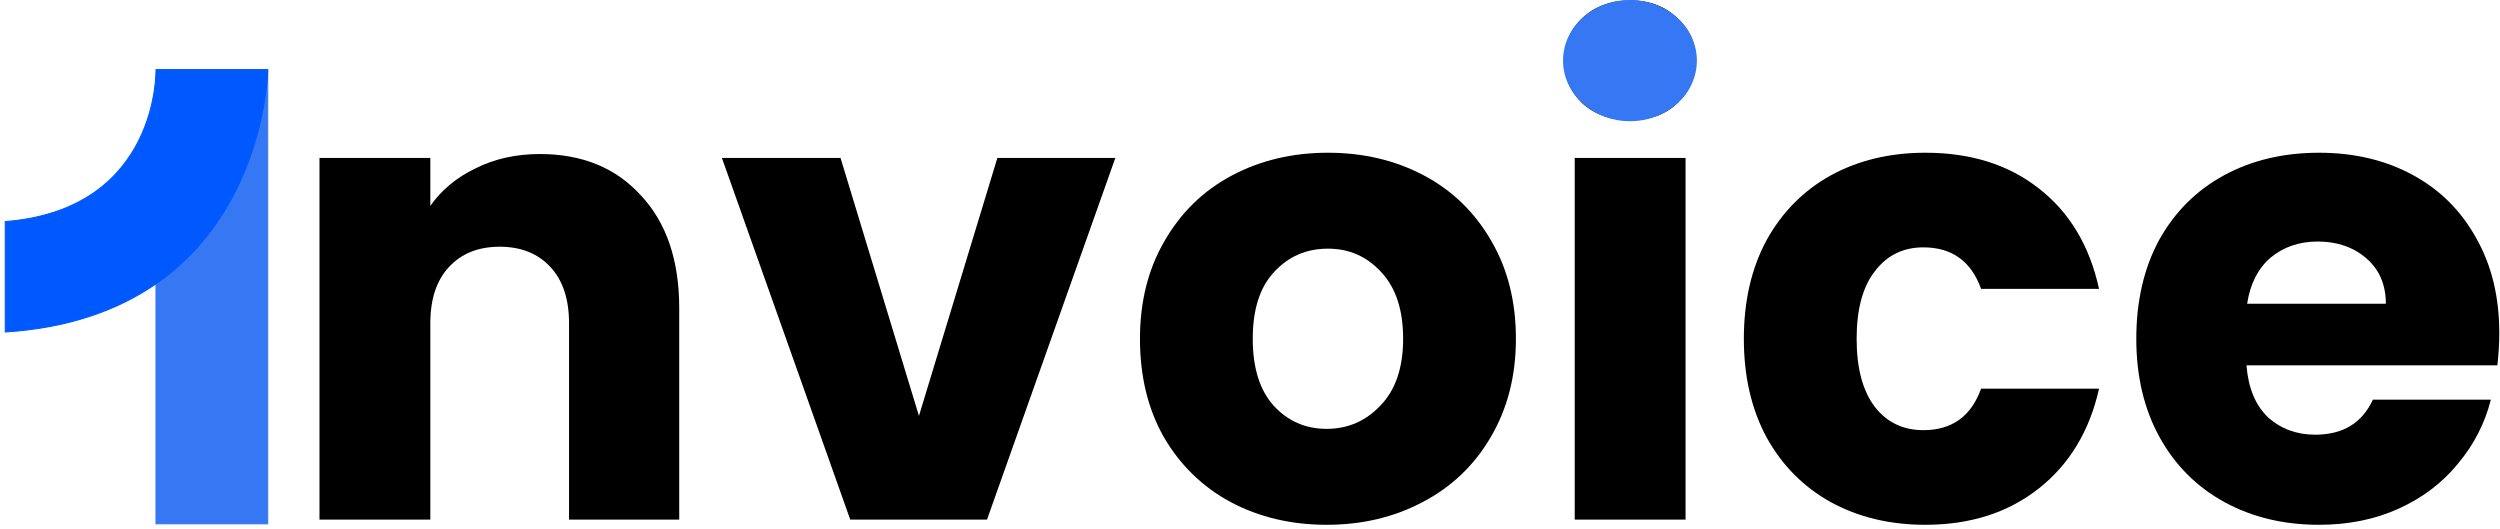 <svg width="2372" height="502" viewBox="0 0 2372 502" fill="none" xmlns="http://www.w3.org/2000/svg">
<g filter="url(#filter0_d_13_67)">
<path d="M254 493V62C232.103 257.542 148 179.224 148 264.615C148 350.007 148 493 148 493H254Z" fill="#3678F3"/>
<path d="M254 493V62C232.103 257.542 148 179.224 148 264.615C148 350.007 148 493 148 493H254Z" stroke="#3678F3"/>
</g>
<g filter="url(#filter1_d_13_67)">
<path d="M5 311V206.238C151.5 194.598 148 62 148 62H254C254 62 251 295.311 5 311Z" fill="#0059FF"/>
<path d="M5 311V206.238C151.5 194.598 148 62 148 62H254C254 62 251 295.311 5 311Z" stroke="#0059FF"/>
</g>
<path d="M512.23 146.14C552.41 146.14 584.39 159.26 608.17 185.5C632.36 211.33 644.455 247 644.455 292.51V493H539.905V306.655C539.905 283.695 533.96 265.86 522.07 253.15C510.18 240.44 494.19 234.085 474.1 234.085C454.01 234.085 438.02 240.44 426.13 253.15C414.24 265.86 408.295 283.695 408.295 306.655V493H303.13V149.83H408.295V195.34C418.955 180.17 433.305 168.28 451.345 159.67C469.385 150.65 489.68 146.14 512.23 146.14Z" fill="black"/>
<path d="M871.899 394.6L946.314 149.83H1058.24L936.474 493H806.709L684.939 149.83H797.484L871.899 394.6Z" fill="black"/>
<path d="M1258.72 497.92C1225.1 497.92 1194.76 490.745 1167.7 476.395C1141.05 462.045 1119.93 441.545 1104.35 414.895C1089.18 388.245 1081.6 357.085 1081.6 321.415C1081.6 286.155 1089.39 255.2 1104.97 228.55C1120.55 201.49 1141.87 180.785 1168.93 166.435C1195.99 152.085 1226.33 144.91 1259.95 144.91C1293.57 144.91 1323.91 152.085 1350.97 166.435C1378.03 180.785 1399.35 201.49 1414.93 228.55C1430.51 255.2 1438.3 286.155 1438.3 321.415C1438.3 356.675 1430.3 387.835 1414.31 414.895C1398.73 441.545 1377.21 462.045 1349.74 476.395C1322.68 490.745 1292.34 497.92 1258.72 497.92ZM1258.72 406.9C1278.81 406.9 1295.82 399.52 1309.76 384.76C1324.11 370 1331.29 348.885 1331.29 321.415C1331.29 293.945 1324.32 272.83 1310.38 258.07C1296.85 243.31 1280.04 235.93 1259.95 235.93C1239.45 235.93 1222.43 243.31 1208.9 258.07C1195.37 272.42 1188.61 293.535 1188.61 321.415C1188.61 348.885 1195.17 370 1208.29 384.76C1221.82 399.52 1238.63 406.9 1258.72 406.9Z" fill="black"/>
<path d="M1546.98 114.16C1528.53 114.16 1513.36 108.83 1501.47 98.17C1489.99 87.1 1484.25 73.57 1484.25 57.58C1484.25 41.18 1489.99 27.65 1501.47 16.99C1513.36 5.92 1528.53 0.385 1546.98 0.385C1565.02 0.385 1579.78 5.92 1591.26 16.99C1603.15 27.65 1609.1 41.18 1609.1 57.58C1609.1 73.57 1603.15 87.1 1591.26 98.17C1579.78 108.83 1565.02 114.16 1546.98 114.16ZM1599.26 149.83V493H1494.09V149.83H1599.26Z" fill="black"/>
<path d="M1654.56 321.415C1654.56 285.745 1661.73 254.585 1676.08 227.935C1690.84 201.285 1711.14 180.785 1736.97 166.435C1763.21 152.085 1793.14 144.91 1826.76 144.91C1869.81 144.91 1905.68 156.185 1934.38 178.735C1963.49 201.285 1982.56 233.06 1991.58 274.06H1879.65C1870.22 247.82 1851.97 234.7 1824.91 234.7C1805.64 234.7 1790.27 242.285 1778.79 257.455C1767.31 272.215 1761.57 293.535 1761.57 321.415C1761.57 349.295 1767.31 370.82 1778.79 385.99C1790.27 400.75 1805.64 408.13 1824.91 408.13C1851.97 408.13 1870.22 395.01 1879.65 368.77H1991.58C1982.56 408.95 1963.49 440.52 1934.38 463.48C1905.27 486.44 1869.4 497.92 1826.76 497.92C1793.14 497.92 1763.21 490.745 1736.97 476.395C1711.14 462.045 1690.84 441.545 1676.08 414.895C1661.73 388.245 1654.56 357.085 1654.56 321.415Z" fill="black"/>
<path d="M2371.32 315.88C2371.32 325.72 2370.71 335.97 2369.48 346.63H2131.47C2133.11 367.95 2139.88 384.35 2151.77 395.83C2164.07 406.9 2179.03 412.435 2196.66 412.435C2222.9 412.435 2241.15 401.365 2251.4 379.225H2363.33C2357.59 401.775 2347.13 422.07 2331.96 440.11C2317.2 458.15 2298.55 472.295 2276 482.545C2253.45 492.795 2228.23 497.92 2200.35 497.92C2166.73 497.92 2136.8 490.745 2110.56 476.395C2084.32 462.045 2063.82 441.545 2049.06 414.895C2034.3 388.245 2026.92 357.085 2026.92 321.415C2026.92 285.745 2034.1 254.585 2048.45 227.935C2063.21 201.285 2083.71 180.785 2109.95 166.435C2136.19 152.085 2166.32 144.91 2200.35 144.91C2233.56 144.91 2263.08 151.88 2288.91 165.82C2314.74 179.76 2334.83 199.645 2349.18 225.475C2363.94 251.305 2371.32 281.44 2371.32 315.88ZM2263.7 288.205C2263.7 270.165 2257.55 255.815 2245.25 245.155C2232.95 234.495 2217.57 229.165 2199.12 229.165C2181.49 229.165 2166.53 234.29 2154.23 244.54C2142.34 254.79 2134.96 269.345 2132.09 288.205H2263.7Z" fill="black"/>
<ellipse cx="1546.5" cy="57.5" rx="63.5" ry="57.5" fill="#3678F3"/>
<defs>
<filter id="filter0_d_13_67" x="143.5" y="61.944" width="115" height="439.556" filterUnits="userSpaceOnUse" color-interpolation-filters="sRGB">
<feFlood flood-opacity="0" result="BackgroundImageFix"/>
<feColorMatrix in="SourceAlpha" type="matrix" values="0 0 0 0 0 0 0 0 0 0 0 0 0 0 0 0 0 0 127 0" result="hardAlpha"/>
<feOffset dy="4"/>
<feGaussianBlur stdDeviation="2"/>
<feComposite in2="hardAlpha" operator="out"/>
<feColorMatrix type="matrix" values="0 0 0 0 0 0 0 0 0 0 0 0 0 0 0 0 0 0 0.25 0"/>
<feBlend mode="normal" in2="BackgroundImageFix" result="effect1_dropShadow_13_67"/>
<feBlend mode="normal" in="SourceGraphic" in2="effect1_dropShadow_13_67" result="shape"/>
</filter>
<filter id="filter1_d_13_67" x="0.5" y="61.5" width="258.006" height="258.033" filterUnits="userSpaceOnUse" color-interpolation-filters="sRGB">
<feFlood flood-opacity="0" result="BackgroundImageFix"/>
<feColorMatrix in="SourceAlpha" type="matrix" values="0 0 0 0 0 0 0 0 0 0 0 0 0 0 0 0 0 0 127 0" result="hardAlpha"/>
<feOffset dy="4"/>
<feGaussianBlur stdDeviation="2"/>
<feComposite in2="hardAlpha" operator="out"/>
<feColorMatrix type="matrix" values="0 0 0 0 0 0 0 0 0 0 0 0 0 0 0 0 0 0 0.25 0"/>
<feBlend mode="normal" in2="BackgroundImageFix" result="effect1_dropShadow_13_67"/>
<feBlend mode="normal" in="SourceGraphic" in2="effect1_dropShadow_13_67" result="shape"/>
</filter>
</defs>
</svg>
